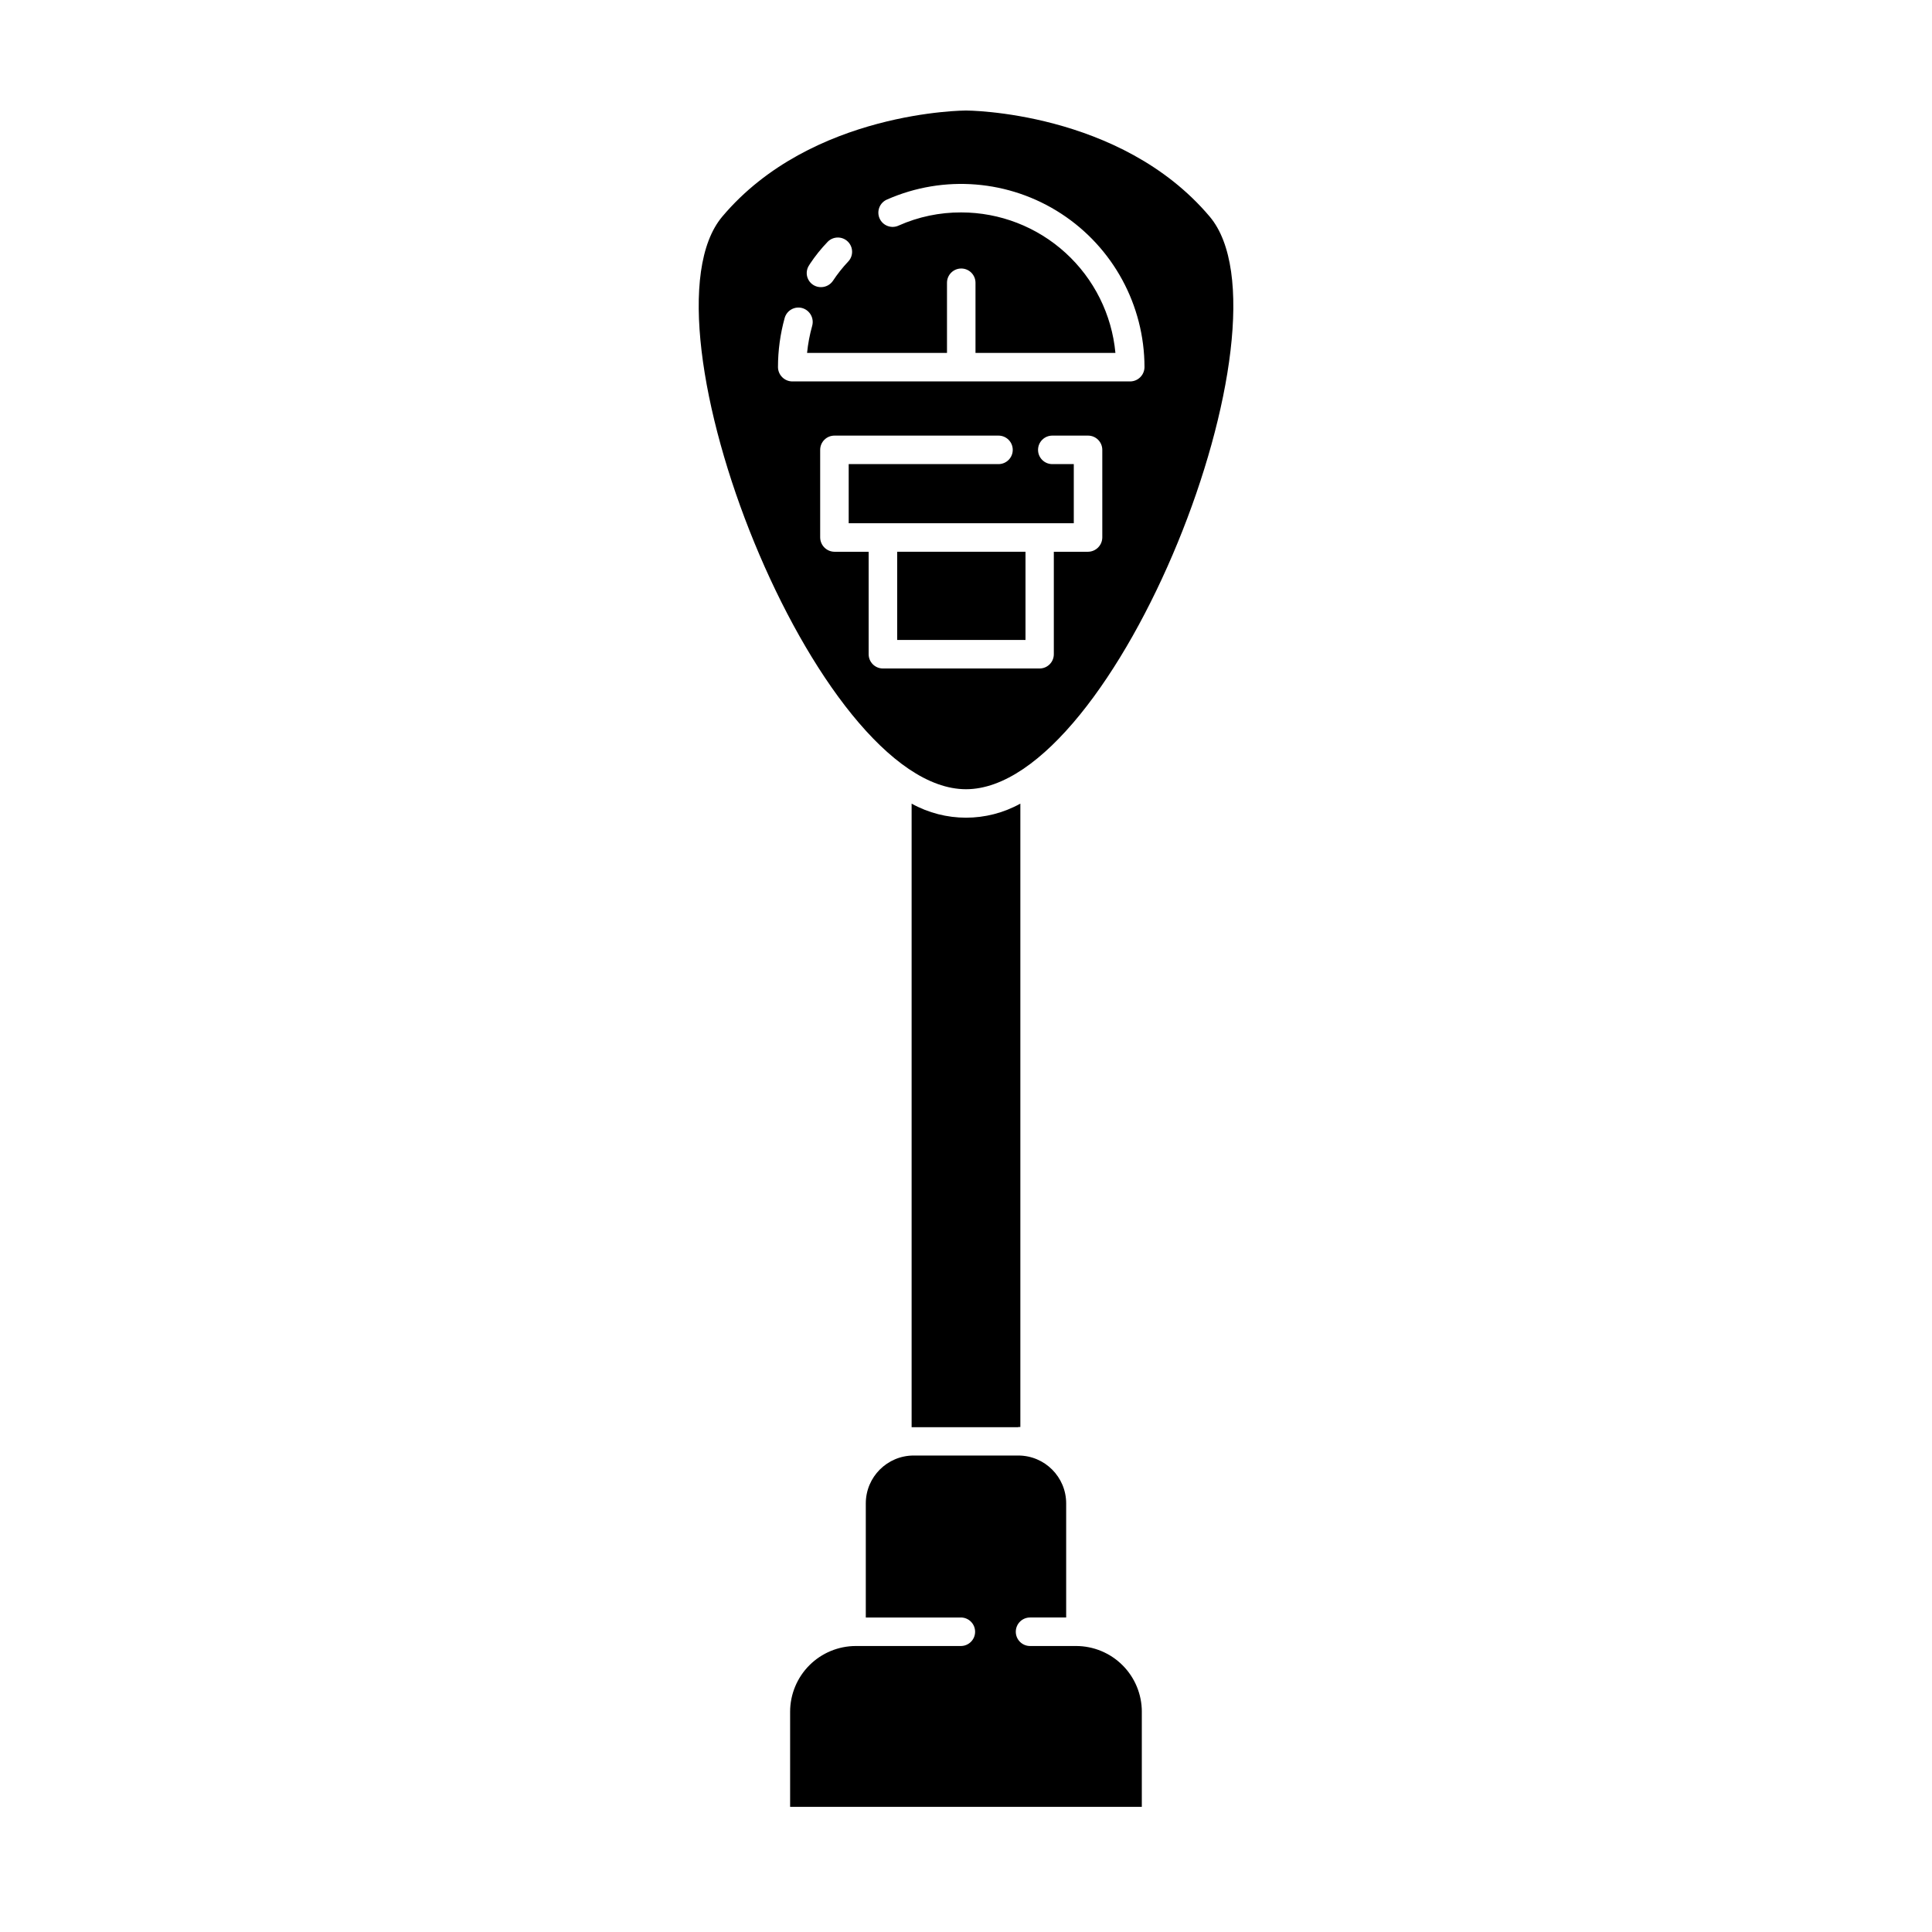 <?xml version="1.0" encoding="UTF-8"?>
<!-- Uploaded to: ICON Repo, www.iconrepo.com, Generator: ICON Repo Mixer Tools -->
<svg fill="#000000" width="800px" height="800px" version="1.1" viewBox="144 144 512 512" xmlns="http://www.w3.org/2000/svg">
 <g>
  <path d="m413.85 522.17h0.555v-165.2c-8.961 4.969-19.852 4.969-28.816 0v165.25h28.266z"/>
  <path d="m400 173.29s-40.91 0-64.59 28.113c-23.68 28.109 24.836 151.75 64.59 151.75 39.75 0 88.316-123.64 64.586-151.75-23.727-28.113-64.586-28.113-64.586-28.113zm-41.363 40.656c1.395-2.106 2.981-4.078 4.734-5.894 1.477-1.473 3.867-1.473 5.34 0 1.473 1.477 1.473 3.867 0 5.34-1.469 1.562-2.797 3.25-3.981 5.039-0.707 1.031-1.871 1.652-3.121 1.664-1.414 0.031-2.723-0.734-3.387-1.984-0.66-1.246-0.559-2.762 0.262-3.91zm77.484 72.5c-0.027 2.074-1.703 3.75-3.777 3.777h-9.07v27.156c0 2.066-1.66 3.75-3.727 3.777h-41.613c-2.07-0.027-3.731-1.711-3.731-3.777v-27.156h-9.07 0.004c-2.078-0.027-3.754-1.703-3.781-3.777v-23.227c0-2.086 1.691-3.777 3.781-3.777h43.48-0.004c2.086 0 3.777 1.691 3.777 3.777 0 2.086-1.691 3.777-3.777 3.777h-39.699v15.668h59.652v-15.668h-5.695c-2.086 0-3.777-1.691-3.777-3.777 0-2.086 1.691-3.777 3.777-3.777h9.473c2.086 0 3.777 1.691 3.777 3.777zm7.406-41.363h-89.578c-2.074-0.027-3.75-1.703-3.777-3.781 0-4.391 0.594-8.762 1.762-12.996 0.262-0.969 0.895-1.797 1.766-2.297 0.867-0.5 1.902-0.637 2.871-0.375 2.023 0.566 3.219 2.656 2.672 4.688-0.664 2.356-1.117 4.766-1.363 7.203h37.082v-18.59c0-2.086 1.691-3.777 3.777-3.777 2.086 0 3.777 1.691 3.777 3.777v18.59h37.082c-0.953-10.18-5.668-19.637-13.227-26.52-7.555-6.887-17.41-10.707-27.633-10.711-5.707-0.027-11.359 1.156-16.574 3.477-0.918 0.434-1.973 0.477-2.926 0.121-0.953-0.352-1.723-1.074-2.137-2.004-0.414-0.93-0.434-1.984-0.059-2.93 0.371-0.941 1.109-1.695 2.047-2.09 15.027-6.621 32.379-5.207 46.137 3.754 13.754 8.961 22.062 24.262 22.078 40.68-0.027 2.078-1.703 3.754-3.777 3.781z"/>
  <path d="m386.14 529.73c-7.012 0-12.695 5.684-12.695 12.695v30.23h25.191l-0.004-0.004c2.09 0 3.781 1.695 3.781 3.781 0 2.086-1.691 3.777-3.781 3.777h-27.809c-4.625 0-9.059 1.836-12.328 5.106-3.266 3.269-5.106 7.703-5.106 12.328v25.191h93.203v-25.191h0.004c0-4.625-1.836-9.059-5.106-12.328-3.269-3.269-7.703-5.106-12.328-5.106h-12.191c-2.086 0-3.777-1.691-3.777-3.777 0-2.086 1.691-3.781 3.777-3.781h9.574v-30.23 0.004c0-7.012-5.688-12.695-12.699-12.695z"/>
  <path d="m381.76 290.22h34.008v23.375h-34.008z"/>
 </g>
</svg>